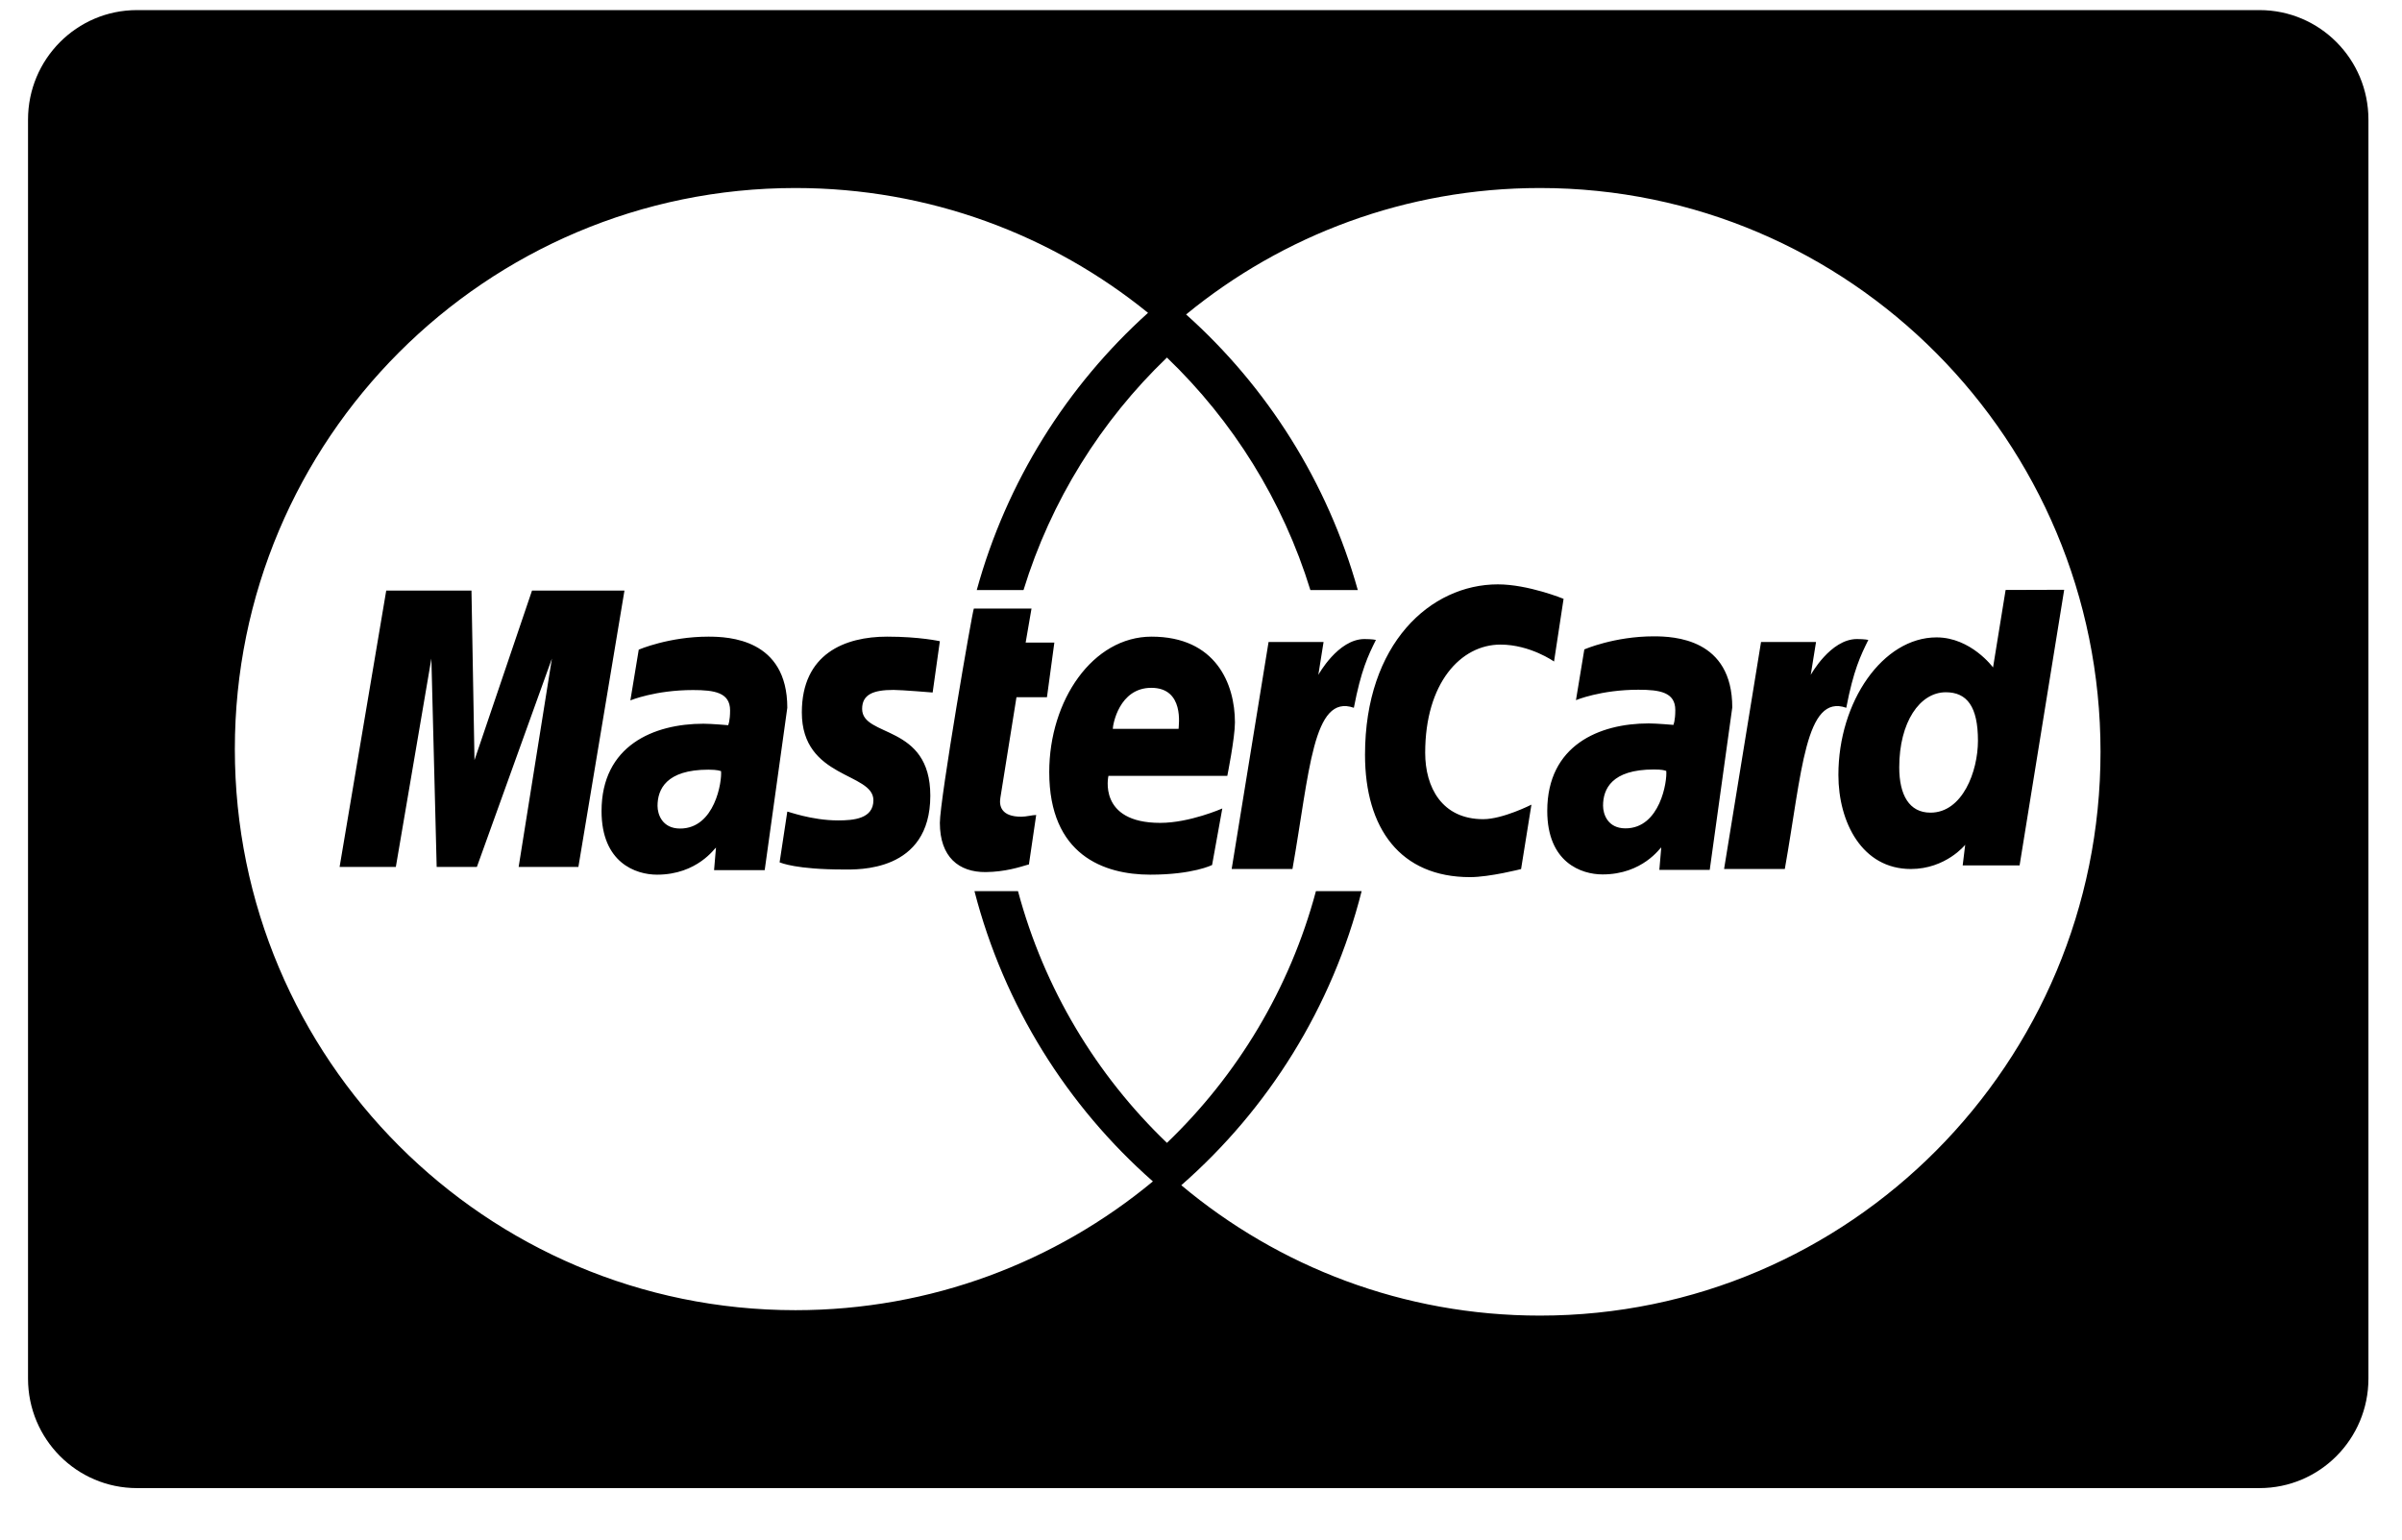 
<svg width="39" height="25" viewBox="0 0 39 25" fill="none" xmlns="http://www.w3.org/2000/svg">
<path d="M2.223 0.164C1.247 0.164 0.455 0.96 0.455 1.942V22.386C0.455 23.368 1.247 24.164 2.223 24.164H36.687C37.663 24.164 38.455 23.368 38.455 22.386V1.942C38.455 0.96 37.663 0.164 36.687 0.164H2.223L2.223 0.164ZM12.915 3.053C15.085 3.053 17.077 3.812 18.64 5.08C17.325 6.264 16.343 7.819 15.859 9.582H16.618C17.065 8.128 17.877 6.833 18.947 5.806C20.017 6.833 20.829 8.128 21.276 9.582H22.046C21.555 7.828 20.573 6.282 19.258 5.106C20.825 3.822 22.825 3.053 25.003 3.053C30.03 3.053 34.105 7.152 34.105 12.208C34.105 17.265 30.03 21.363 25.003 21.363C22.788 21.363 20.758 20.569 19.18 19.246C20.591 18.011 21.632 16.355 22.108 14.471H21.366C20.943 16.052 20.093 17.459 18.947 18.558C17.801 17.459 16.952 16.052 16.529 14.471H15.822C16.301 16.328 17.328 17.96 18.719 19.184C17.143 20.49 15.121 21.275 12.915 21.275C7.888 21.275 3.813 17.196 3.813 12.164C3.813 7.132 7.888 3.053 12.915 3.053ZM24.32 9.489C23.227 9.489 22.163 10.45 22.163 12.256C22.163 13.453 22.737 14.243 23.868 14.243C24.188 14.243 24.697 14.112 24.697 14.112L24.865 13.066C24.865 13.066 24.401 13.302 24.082 13.302C23.41 13.302 23.14 12.782 23.14 12.224C23.14 11.091 23.718 10.467 24.362 10.467C24.845 10.467 25.232 10.742 25.232 10.742L25.387 9.724C25.387 9.724 24.813 9.489 24.32 9.489ZM33.515 9.577L32.564 9.58L32.36 10.838C32.36 10.838 32.002 10.35 31.443 10.35C30.573 10.35 29.849 11.389 29.849 12.583C29.849 13.354 30.235 14.111 31.025 14.111C31.593 14.111 31.908 13.718 31.908 13.718L31.867 14.053H32.791L33.515 9.577ZM6.271 9.59L5.514 14.077H6.427L7.004 10.694L7.09 14.077H7.743L8.961 10.694L8.421 14.077H9.391L10.139 9.59H8.638L7.704 12.343L7.655 9.59H6.271L6.271 9.59ZM15.812 9.882C15.791 9.903 15.26 12.985 15.26 13.361C15.26 13.917 15.569 14.165 16.005 14.161C16.318 14.158 16.56 14.079 16.672 14.046C16.683 14.043 16.706 14.037 16.706 14.037L16.824 13.234C16.76 13.234 16.666 13.262 16.582 13.262C16.257 13.262 16.221 13.088 16.242 12.958L16.504 11.321H16.999L17.119 10.434H16.653L16.748 9.882H15.812ZM26.85 10.333C26.212 10.333 25.724 10.545 25.724 10.545L25.588 11.369C25.588 11.369 25.992 11.2 26.601 11.2C26.948 11.2 27.201 11.24 27.201 11.53C27.201 11.706 27.17 11.771 27.17 11.771C27.17 11.771 26.897 11.747 26.77 11.747C25.966 11.747 25.122 12.102 25.122 13.167C25.122 14.007 25.676 14.199 26.02 14.199C26.675 14.199 26.958 13.761 26.973 13.76L26.942 14.125H27.76L28.126 11.488C28.126 10.369 27.179 10.333 26.85 10.333V10.333ZM11.501 10.338C10.861 10.338 10.371 10.549 10.371 10.549L10.235 11.373C10.235 11.373 10.64 11.205 11.252 11.205C11.599 11.205 11.854 11.245 11.854 11.535C11.854 11.711 11.823 11.776 11.823 11.776C11.823 11.776 11.549 11.752 11.422 11.752C10.615 11.752 9.767 12.106 9.767 13.171C9.767 14.01 10.323 14.203 10.668 14.203C11.326 14.203 11.61 13.764 11.625 13.763L11.594 14.129H12.416L12.783 11.493C12.783 10.375 11.832 10.338 11.501 10.338V10.338ZM14.403 10.338C13.716 10.338 13.019 10.617 13.019 11.569C13.019 12.649 14.181 12.54 14.181 12.994C14.181 13.297 13.857 13.322 13.607 13.322C13.173 13.322 12.784 13.172 12.783 13.179L12.658 14.003C12.68 14.01 12.921 14.119 13.7 14.119C13.91 14.119 15.105 14.172 15.105 12.92C15.105 11.749 13.998 11.981 13.998 11.511C13.998 11.277 14.178 11.203 14.508 11.203C14.639 11.203 15.143 11.245 15.143 11.245L15.26 10.412C15.26 10.412 14.934 10.338 14.403 10.338ZM18.697 10.338C17.743 10.338 17.036 11.371 17.036 12.537C17.036 13.883 17.922 14.203 18.676 14.203C19.372 14.203 19.68 14.046 19.68 14.046L19.846 13.128C19.846 13.128 19.316 13.362 18.838 13.362C17.818 13.362 17.997 12.599 17.997 12.599H19.927C19.927 12.599 20.051 11.982 20.051 11.731C20.051 11.103 19.74 10.338 18.697 10.338ZM22.154 10.377C21.724 10.377 21.405 10.959 21.405 10.959L21.49 10.425H20.597L19.998 14.111H20.985C21.264 12.537 21.315 11.259 21.982 11.493C22.099 10.884 22.212 10.648 22.34 10.391C22.34 10.391 22.28 10.377 22.154 10.377ZM30.15 10.377C29.72 10.377 29.4 10.959 29.4 10.959L29.486 10.425H28.593L27.993 14.111H28.979C29.258 12.537 29.311 11.259 29.977 11.493C30.094 10.884 30.208 10.648 30.335 10.391C30.335 10.391 30.275 10.377 30.15 10.377ZM18.693 11.169C19.235 11.169 19.136 11.785 19.136 11.835H18.068C18.068 11.771 18.169 11.169 18.693 11.169ZM31.593 11.241C31.938 11.241 32.115 11.475 32.115 12.027C32.115 12.527 31.864 13.196 31.344 13.196C30.999 13.196 30.837 12.909 30.837 12.46C30.837 11.726 31.171 11.241 31.593 11.241ZM26.851 12.495C26.992 12.495 27.021 12.509 27.044 12.515C27.041 12.515 27.04 12.515 27.054 12.518C27.072 12.682 26.955 13.451 26.392 13.451C26.102 13.451 26.028 13.219 26.028 13.082C26.028 12.815 26.166 12.495 26.851 12.495ZM11.502 12.498C11.662 12.499 11.68 12.517 11.707 12.521C11.725 12.685 11.608 13.454 11.043 13.454C10.752 13.454 10.676 13.223 10.676 13.086C10.676 12.819 10.815 12.498 11.502 12.498Z" fill="black"/>
</svg>
